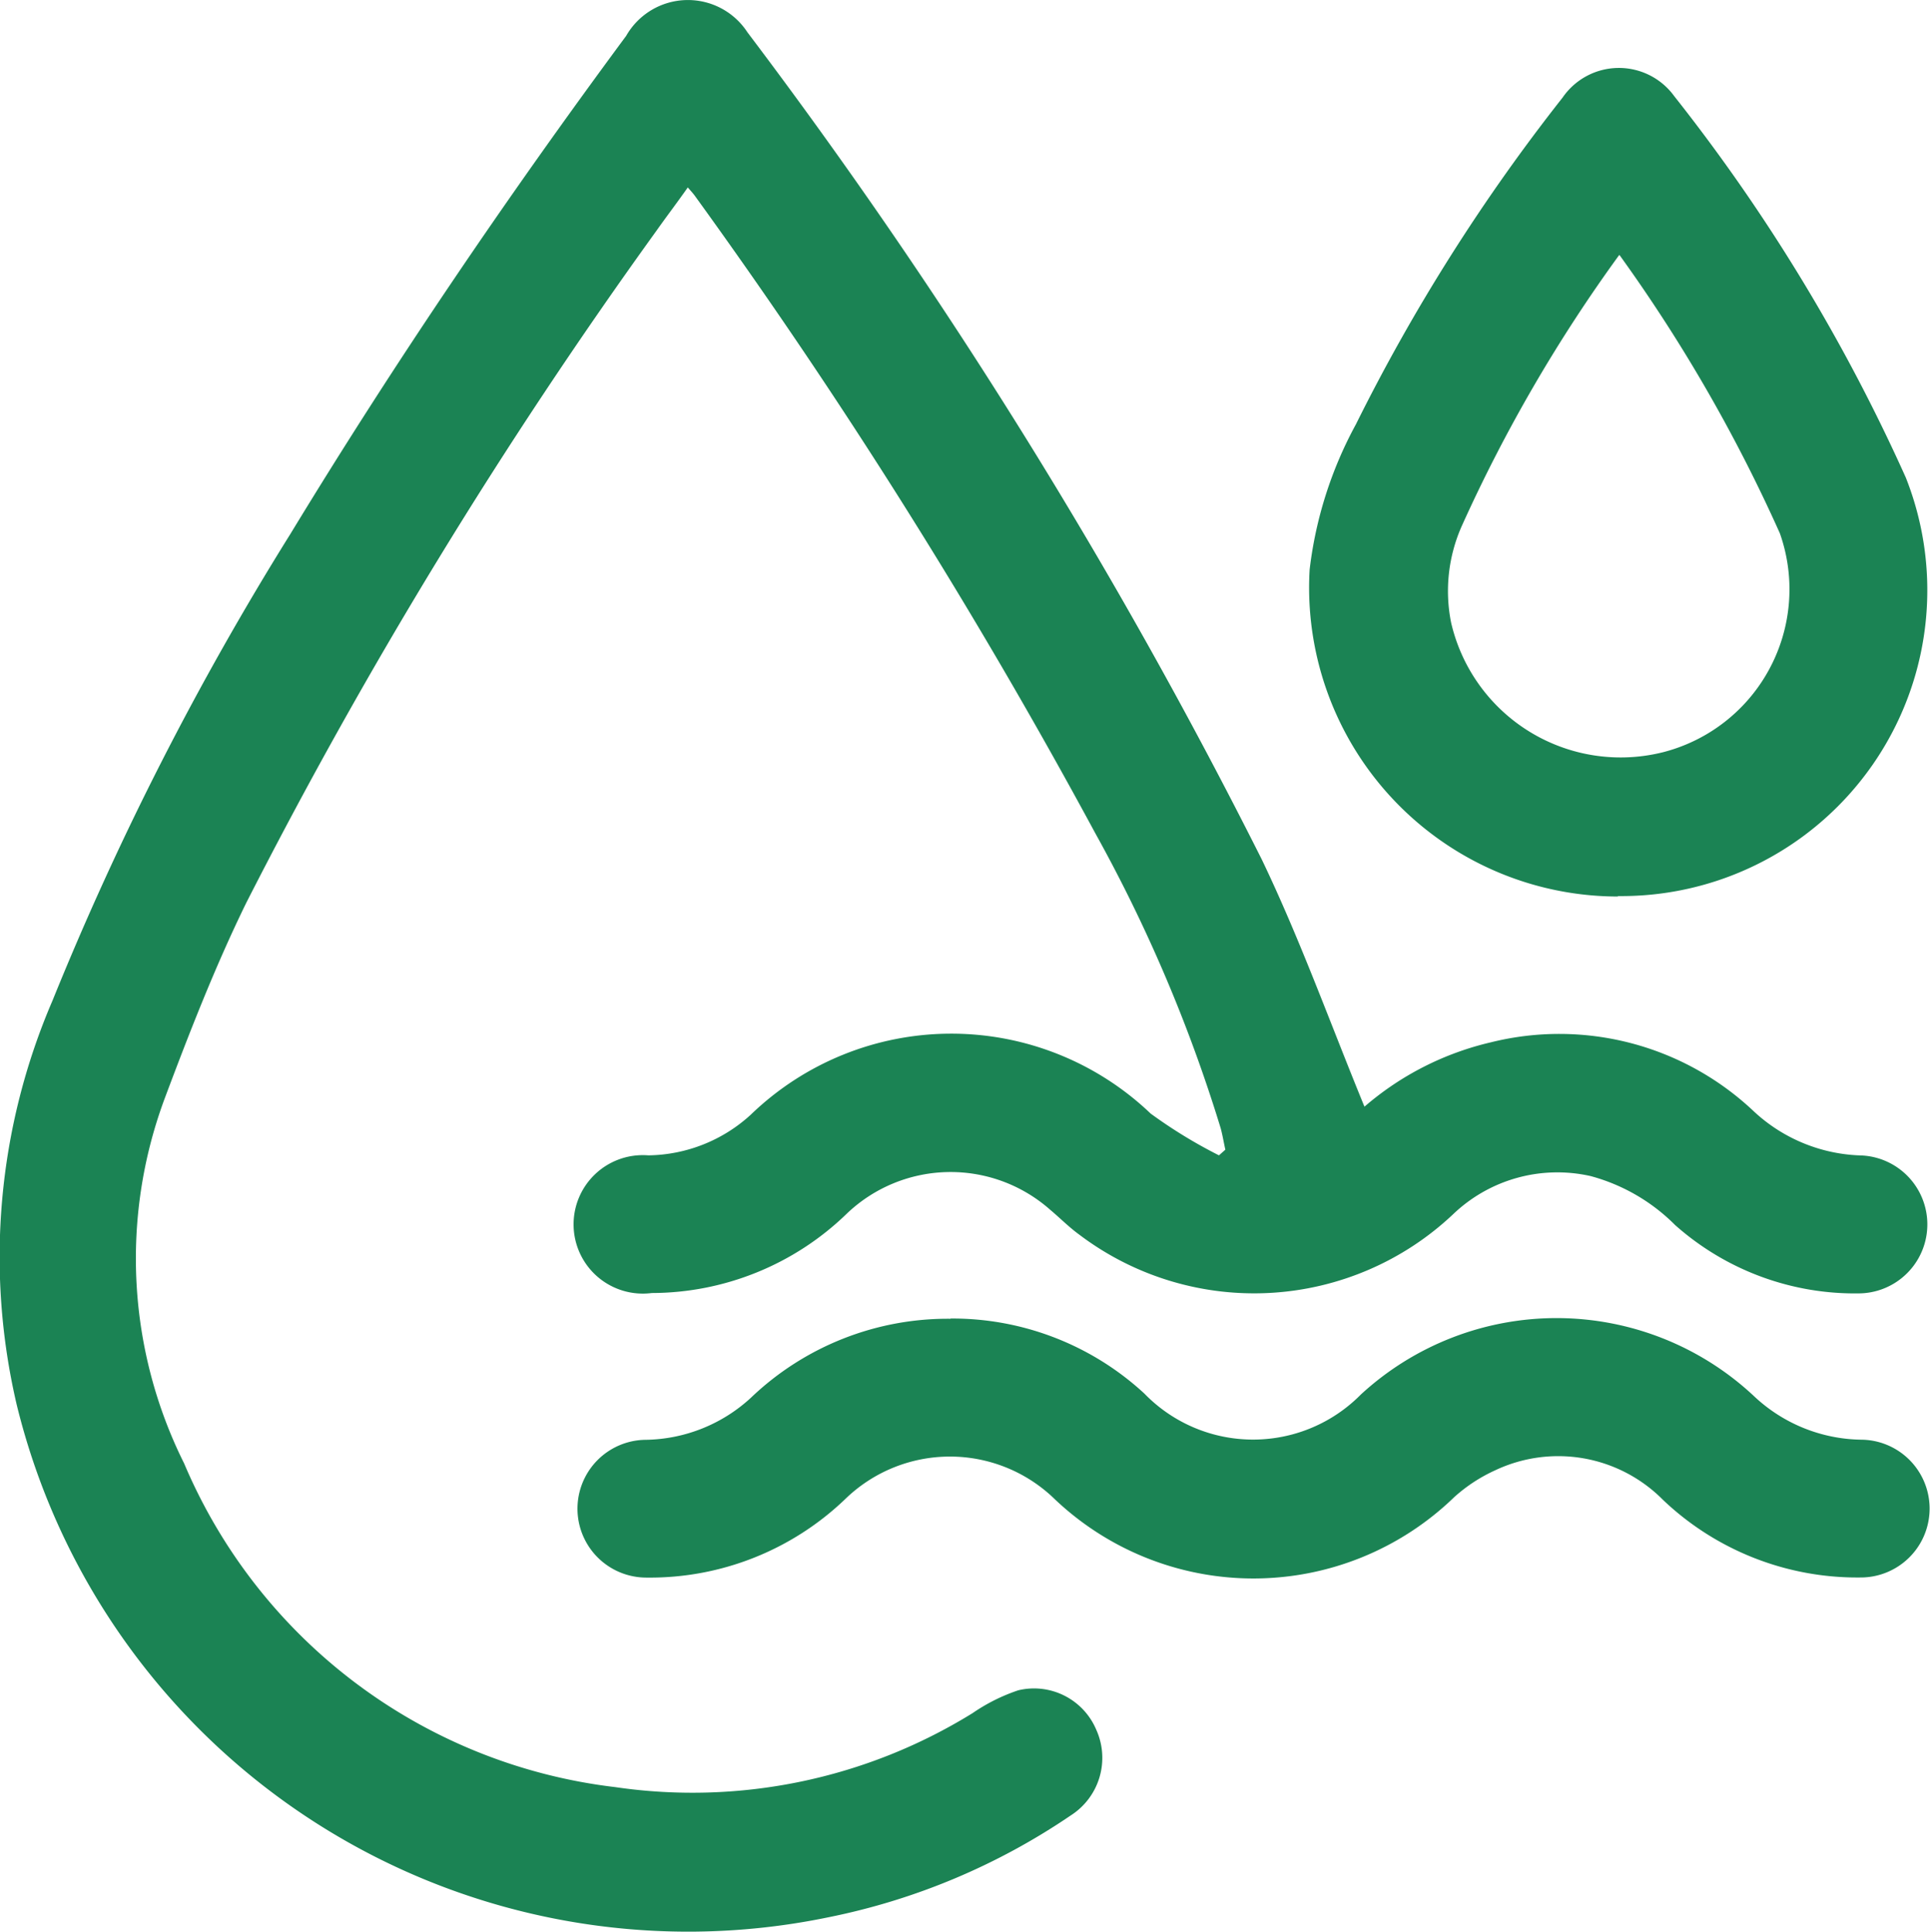 <svg xmlns="http://www.w3.org/2000/svg" width="16.946" height="16.964" viewBox="0 0 16.946 16.964">
  <g id="Group_119792" data-name="Group 119792" transform="translate(1768.992 -3323.999)">
    <g id="Group_119791" data-name="Group 119791" transform="translate(-1768.992 3323.999)">
      <path id="Path_25552" data-name="Path 25552" d="M11.989,9.717A2.6,2.6,0,0,1,13.1,9.152a2.485,2.485,0,0,1,2.3.6,1.441,1.441,0,0,0,.953.394.606.606,0,0,1-.008,1.211,2.374,2.374,0,0,1-1.629-.6,1.653,1.653,0,0,0-.742-.43,1.324,1.324,0,0,0-1.206.334,2.544,2.544,0,0,1-3.28.183c-.094-.068-.172-.148-.259-.221a1.319,1.319,0,0,0-1.79.038,2.464,2.464,0,0,1-1.708.693A.608.608,0,1,1,5.7,10.145,1.356,1.356,0,0,0,6.6,9.788a2.534,2.534,0,0,1,3.511-.01,4.29,4.29,0,0,0,.6.367l.056-.05c-.014-.062-.024-.125-.041-.188A13.4,13.4,0,0,0,9.627,7.32a50.246,50.246,0,0,0-3.517-5.6c-.014-.02-.031-.038-.063-.075-.094.134-.188.257-.277.383a44.922,44.922,0,0,0-3.6,5.9c-.273.558-.5,1.141-.718,1.723a4.032,4.032,0,0,0,.173,3.2,4.711,4.711,0,0,0,3.785,2.842,4.675,4.675,0,0,0,3.138-.65,1.609,1.609,0,0,1,.4-.2.593.593,0,0,1,.685.345.6.6,0,0,1-.224.754,5.819,5.819,0,0,1-2.127.894,6.069,6.069,0,0,1-7.127-4.5,5.691,5.691,0,0,1,.314-3.55,26.585,26.585,0,0,1,2.09-4.1C3.474,3.18,4.46,1.728,5.506.314A.624.624,0,0,1,6.571.283a47.137,47.137,0,0,1,4.516,7.264c.336.7.6,1.436.9,2.167" transform="translate(-0.008 0.001)" fill="#1b8354"/>
      <path id="Path_25553" data-name="Path 25553" d="M230.176,19.153a2.713,2.713,0,0,1-2.708-2.871,3.526,3.526,0,0,1,.406-1.275,16.48,16.48,0,0,1,1.815-2.87.6.6,0,0,1,.98-.013,15.9,15.9,0,0,1,2.034,3.351,2.686,2.686,0,0,1-2.529,3.674m.011-5.628a13.414,13.414,0,0,0-1.381,2.378,1.407,1.407,0,0,0-.094.848,1.528,1.528,0,0,0,1.864,1.138,1.477,1.477,0,0,0,1.023-1.921,13.847,13.847,0,0,0-1.408-2.444" transform="translate(-215.969 -11.28)" fill="#1b8354"/>
      <path id="Path_25554" data-name="Path 25554" d="M103.6,228.924a2.484,2.484,0,0,1,1.7.659,1.329,1.329,0,0,0,1.9.009,2.535,2.535,0,0,1,3.453.014,1.4,1.4,0,0,0,.942.382.6.6,0,1,1-.011,1.21,2.473,2.473,0,0,1-1.732-.683,1.294,1.294,0,0,0-1.47-.259,1.4,1.4,0,0,0-.362.237,2.533,2.533,0,0,1-3.525,0,1.319,1.319,0,0,0-1.817.012,2.476,2.476,0,0,1-1.746.694.6.6,0,1,1-.009-1.21,1.391,1.391,0,0,0,.924-.371,2.5,2.5,0,0,1,1.749-.692" transform="translate(-95.252 -217.345)" fill="#1b8354"/>
    </g>
  </g>
</svg>
